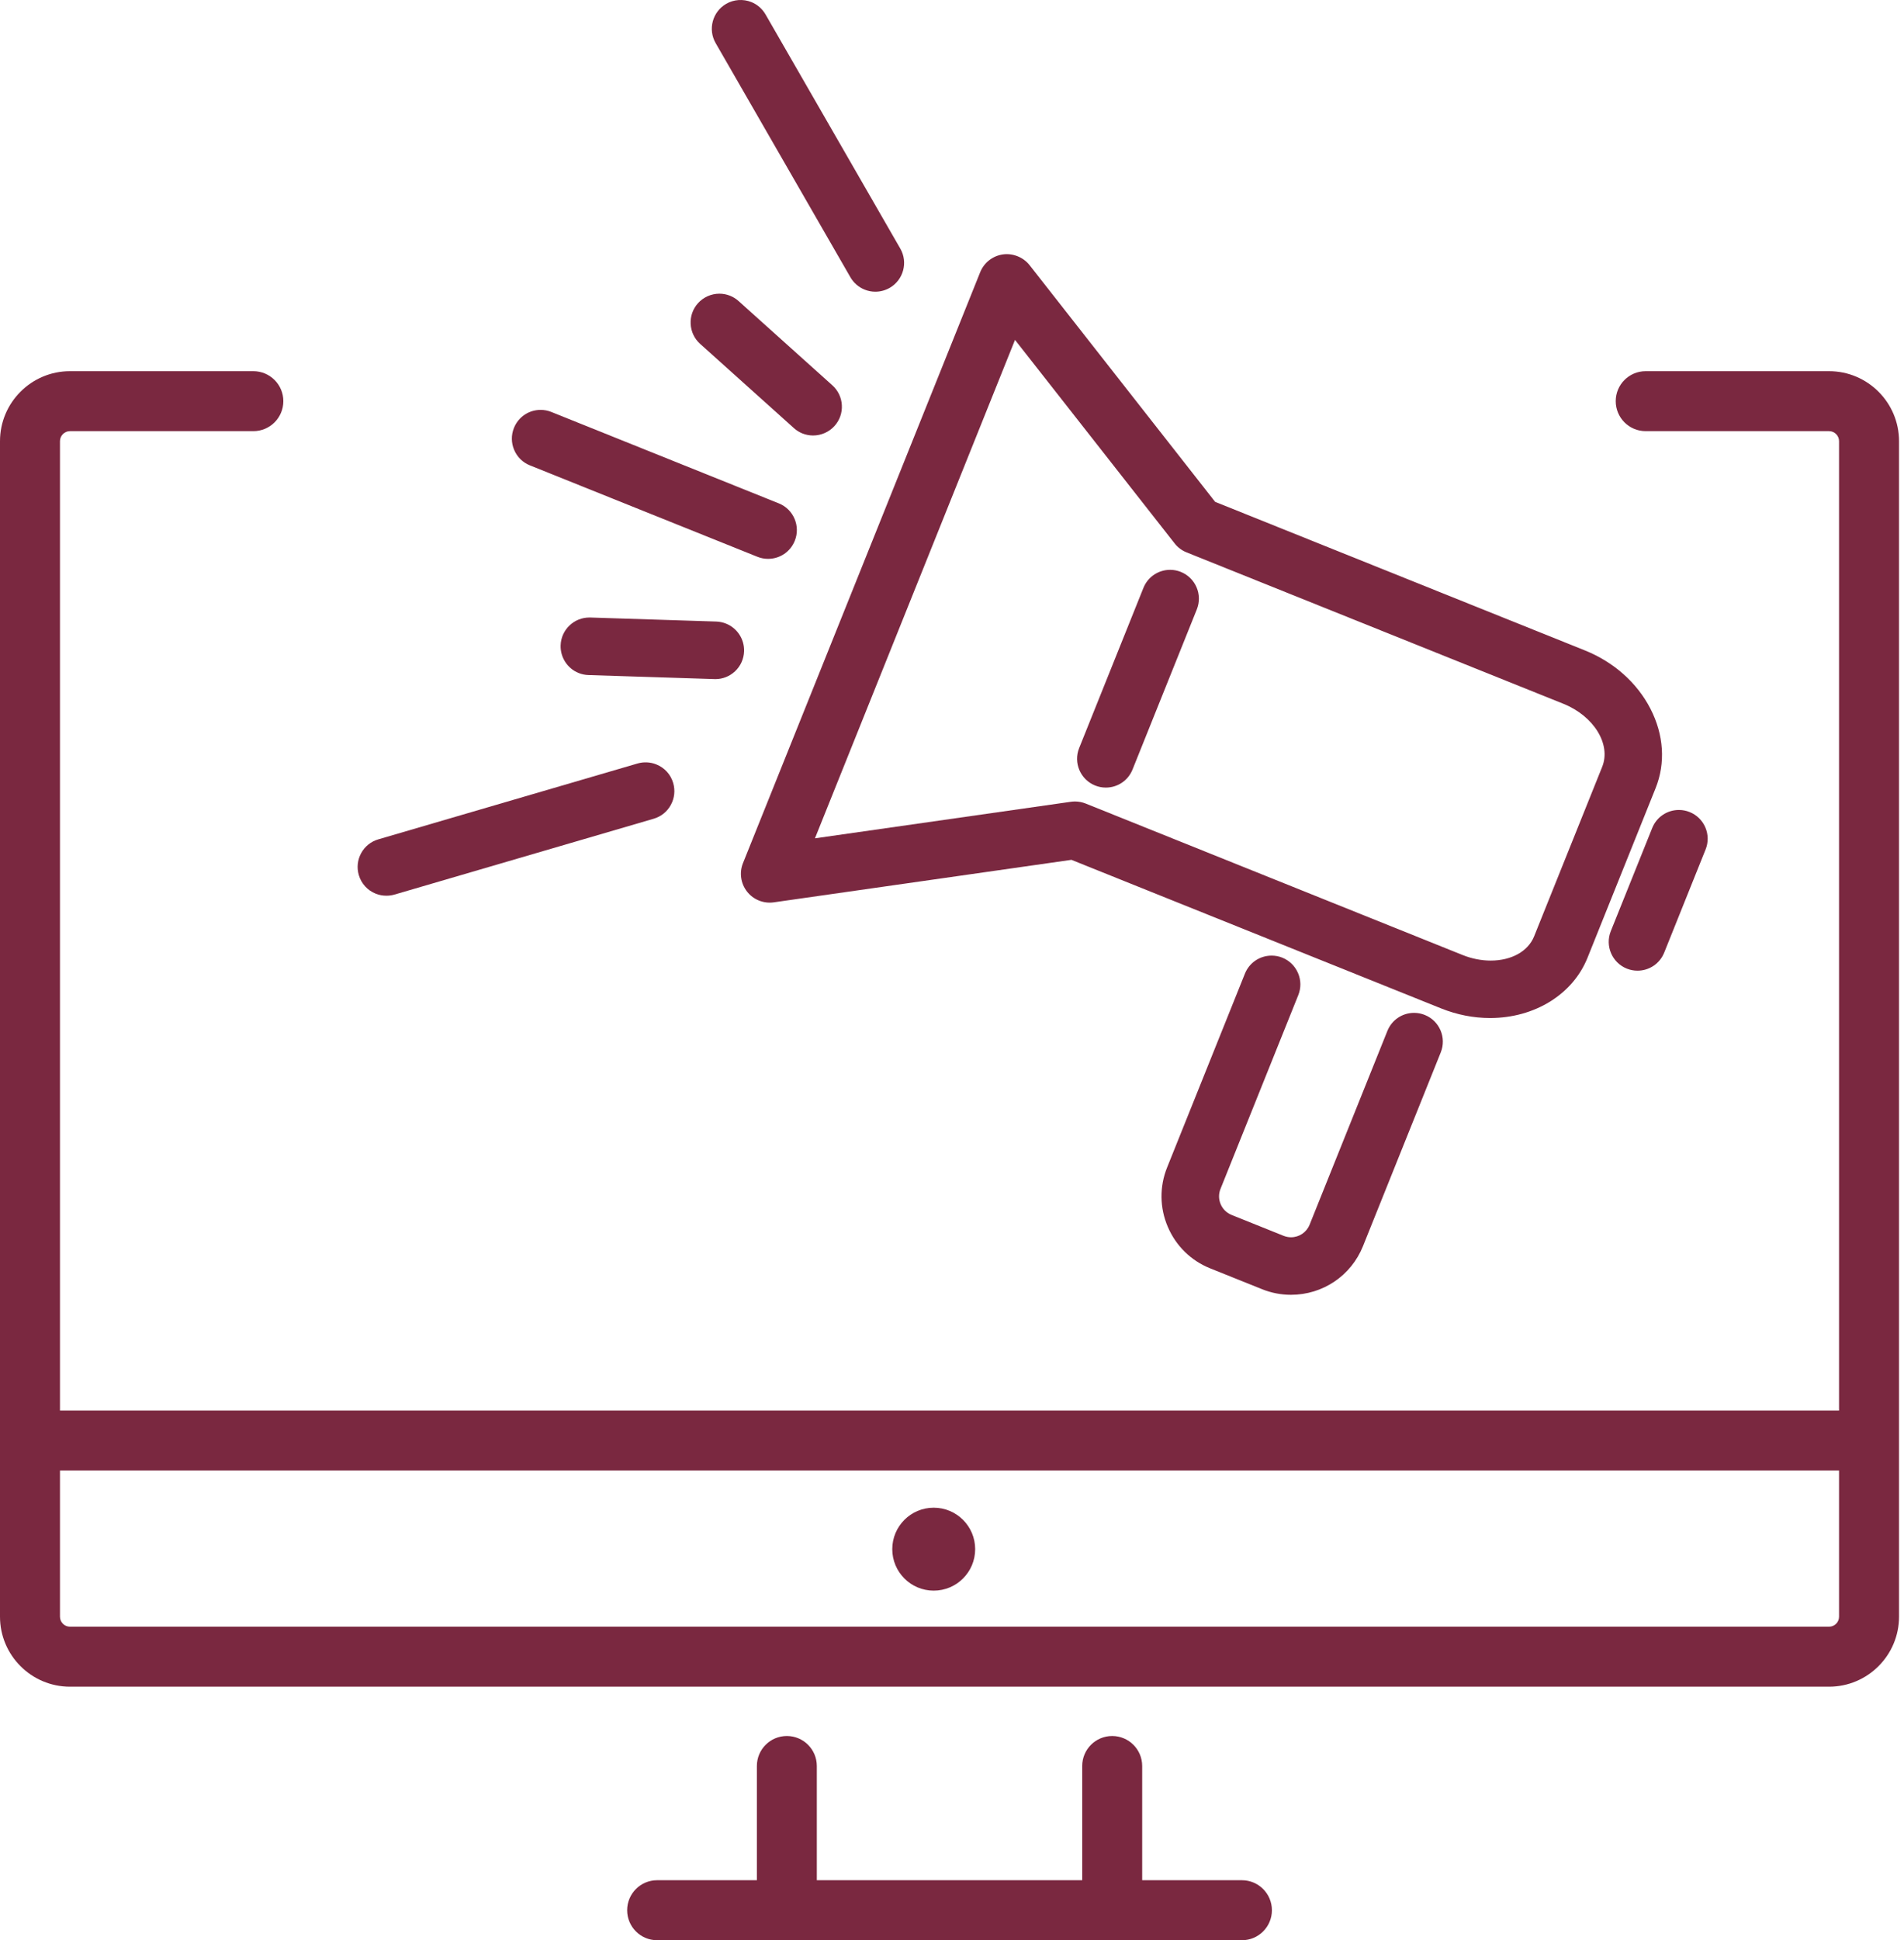 <svg width="54" height="55" viewBox="0 0 54 55" fill="none" xmlns="http://www.w3.org/2000/svg">
<path d="M21.187 25.274C21.275 25.387 21.392 25.475 21.525 25.528C21.657 25.581 21.803 25.599 21.944 25.579L30.387 24.374L40.873 28.586C41.323 28.766 41.79 28.858 42.261 28.858C43.523 28.858 44.608 28.188 45.024 27.15L46.954 22.345C47.242 21.63 47.189 20.828 46.807 20.087C46.427 19.352 45.768 18.766 44.949 18.437L34.463 14.226L29.199 7.515C29.023 7.291 28.724 7.171 28.442 7.212C28.154 7.253 27.908 7.446 27.8 7.715L21.072 24.467C20.963 24.736 21.008 25.046 21.187 25.274ZM28.787 9.635L33.315 15.405C33.403 15.518 33.52 15.605 33.652 15.658L44.341 19.951C45.204 20.298 45.697 21.099 45.44 21.738L43.51 26.542C43.34 26.967 42.868 27.23 42.278 27.23C42.015 27.23 41.74 27.176 41.481 27.072L30.793 22.779C30.695 22.74 30.593 22.72 30.488 22.72C30.45 22.72 30.411 22.723 30.373 22.728L23.113 23.764L28.787 9.635Z" fill="#7A2840"/>
<path d="M36.821 28.209C36.902 28.007 36.9 27.785 36.814 27.584C36.728 27.384 36.57 27.229 36.368 27.147C36.271 27.108 36.169 27.089 36.065 27.089C35.729 27.089 35.432 27.29 35.307 27.601L33.101 33.094C32.882 33.638 32.889 34.236 33.12 34.776C33.35 35.317 33.777 35.735 34.321 35.954L35.796 36.546C36.058 36.651 36.333 36.704 36.613 36.704C37.517 36.704 38.319 36.163 38.656 35.325L40.862 29.832C41.03 29.414 40.827 28.938 40.409 28.771C40.312 28.732 40.21 28.712 40.106 28.712C39.77 28.712 39.473 28.913 39.348 29.224L37.142 34.717C37.055 34.933 36.848 35.073 36.615 35.073C36.543 35.073 36.472 35.059 36.404 35.032L34.93 34.44C34.64 34.323 34.498 33.992 34.615 33.702L36.821 28.209Z" fill="#7A2840"/>
<path d="M45.684 26.396C45.517 26.813 45.72 27.289 46.137 27.457C46.234 27.496 46.337 27.516 46.441 27.516C46.776 27.516 47.074 27.315 47.199 27.004L48.373 24.08C48.454 23.878 48.452 23.656 48.366 23.455C48.28 23.255 48.122 23.1 47.92 23.019C47.823 22.98 47.721 22.96 47.617 22.96C47.281 22.96 46.984 23.161 46.859 23.472L45.684 26.396Z" fill="#7A2840"/>
<path d="M31.059 22.267C31.156 22.306 31.258 22.326 31.362 22.326C31.698 22.326 31.995 22.125 32.12 21.814L33.944 17.273C34.111 16.856 33.908 16.38 33.49 16.212C33.393 16.173 33.291 16.153 33.187 16.153C32.852 16.153 32.554 16.354 32.429 16.665L30.606 21.206C30.438 21.623 30.641 22.099 31.059 22.267Z" fill="#7A2840"/>
<path d="M20.592 17.678C20.503 17.642 20.41 17.623 20.314 17.619L16.741 17.505L16.715 17.505C16.507 17.505 16.309 17.583 16.157 17.726C15.998 17.875 15.907 18.076 15.9 18.294C15.889 18.636 16.094 18.951 16.411 19.078C16.499 19.113 16.593 19.133 16.689 19.136L20.262 19.25L20.288 19.251H20.288C20.496 19.251 20.694 19.172 20.846 19.03C21.005 18.881 21.096 18.679 21.103 18.461C21.114 18.12 20.909 17.805 20.592 17.678Z" fill="#7A2840"/>
<path d="M10.655 25.333C10.752 25.372 10.854 25.391 10.959 25.391C11.037 25.391 11.114 25.38 11.188 25.359L18.539 23.209C18.748 23.148 18.921 23.009 19.026 22.817C19.13 22.626 19.154 22.406 19.093 22.197C19.023 21.955 18.848 21.763 18.614 21.669C18.446 21.601 18.255 21.592 18.081 21.643L10.73 23.793C10.521 23.854 10.348 23.993 10.243 24.184C10.139 24.375 10.115 24.596 10.176 24.805C10.246 25.046 10.421 25.239 10.655 25.333Z" fill="#7A2840"/>
<path d="M24.119 7.86C24.21 8.018 24.353 8.142 24.522 8.21C24.619 8.249 24.722 8.269 24.826 8.269H24.826C24.968 8.269 25.109 8.231 25.233 8.16C25.623 7.935 25.758 7.435 25.533 7.046L21.711 0.408C21.62 0.25 21.477 0.126 21.308 0.058C21.077 -0.034 20.812 -0.016 20.597 0.108C20.207 0.333 20.072 0.833 20.297 1.222L24.119 7.86Z" fill="#7A2840"/>
<path d="M15.029 13.192L21.48 15.783C21.577 15.822 21.679 15.842 21.783 15.842C22.119 15.842 22.416 15.641 22.541 15.33C22.709 14.912 22.506 14.437 22.088 14.269L15.637 11.678C15.54 11.639 15.438 11.619 15.334 11.619C14.998 11.619 14.701 11.82 14.576 12.131C14.495 12.333 14.497 12.555 14.583 12.755C14.668 12.956 14.827 13.111 15.029 13.192Z" fill="#7A2840"/>
<path d="M19.857 9.748L22.516 12.136C22.587 12.2 22.669 12.251 22.757 12.287C22.854 12.325 22.956 12.345 23.06 12.345C23.292 12.345 23.514 12.246 23.668 12.075C23.814 11.913 23.888 11.704 23.876 11.486C23.864 11.268 23.769 11.068 23.607 10.923L20.947 8.534C20.876 8.47 20.795 8.419 20.706 8.384C20.61 8.345 20.508 8.325 20.404 8.325C20.172 8.325 19.95 8.424 19.795 8.596C19.65 8.758 19.576 8.967 19.588 9.184C19.599 9.402 19.695 9.602 19.857 9.748Z" fill="#7A2840"/>
<path d="M51.875 10.522H46.674C46.204 10.522 45.824 10.902 45.824 11.372C45.824 11.842 46.204 12.222 46.674 12.222H51.875C52.031 12.222 52.158 12.35 52.158 12.506V39.984H1.701V12.506C1.701 12.35 1.828 12.222 1.984 12.222H7.185C7.655 12.222 8.036 11.842 8.036 11.372C8.036 10.902 7.655 10.522 7.185 10.522H1.984C0.89 10.522 0 11.412 0 12.506V45.829C0 46.923 0.89 47.813 1.984 47.813H51.875C52.969 47.813 53.859 46.923 53.859 45.829V12.506C53.859 11.412 52.969 10.522 51.875 10.522ZM52.158 45.829C52.158 45.985 52.031 46.112 51.875 46.112H1.984C1.828 46.112 1.701 45.985 1.701 45.829V41.685H52.158V45.829Z" fill="#7A2840"/>
<path d="M35.222 53.299H32.394V50.062C32.394 49.592 32.013 49.211 31.543 49.211C31.073 49.211 30.693 49.592 30.693 50.062V53.299H23.166V50.062C23.166 49.592 22.786 49.211 22.316 49.211C21.846 49.211 21.466 49.592 21.466 50.062V53.299H18.637C18.167 53.299 17.787 53.68 17.787 54.15C17.787 54.619 18.167 55 18.637 55H35.223C35.692 55 36.073 54.619 36.073 54.15C36.073 53.68 35.692 53.299 35.222 53.299Z" fill="#7A2840"/>
<path d="M26.481 45.09C27.131 45.09 27.657 44.564 27.657 43.914C27.657 43.265 27.131 42.739 26.481 42.739C25.832 42.739 25.306 43.265 25.306 43.914C25.306 44.564 25.832 45.09 26.481 45.09Z" fill="#7A2840"/>
</svg>
